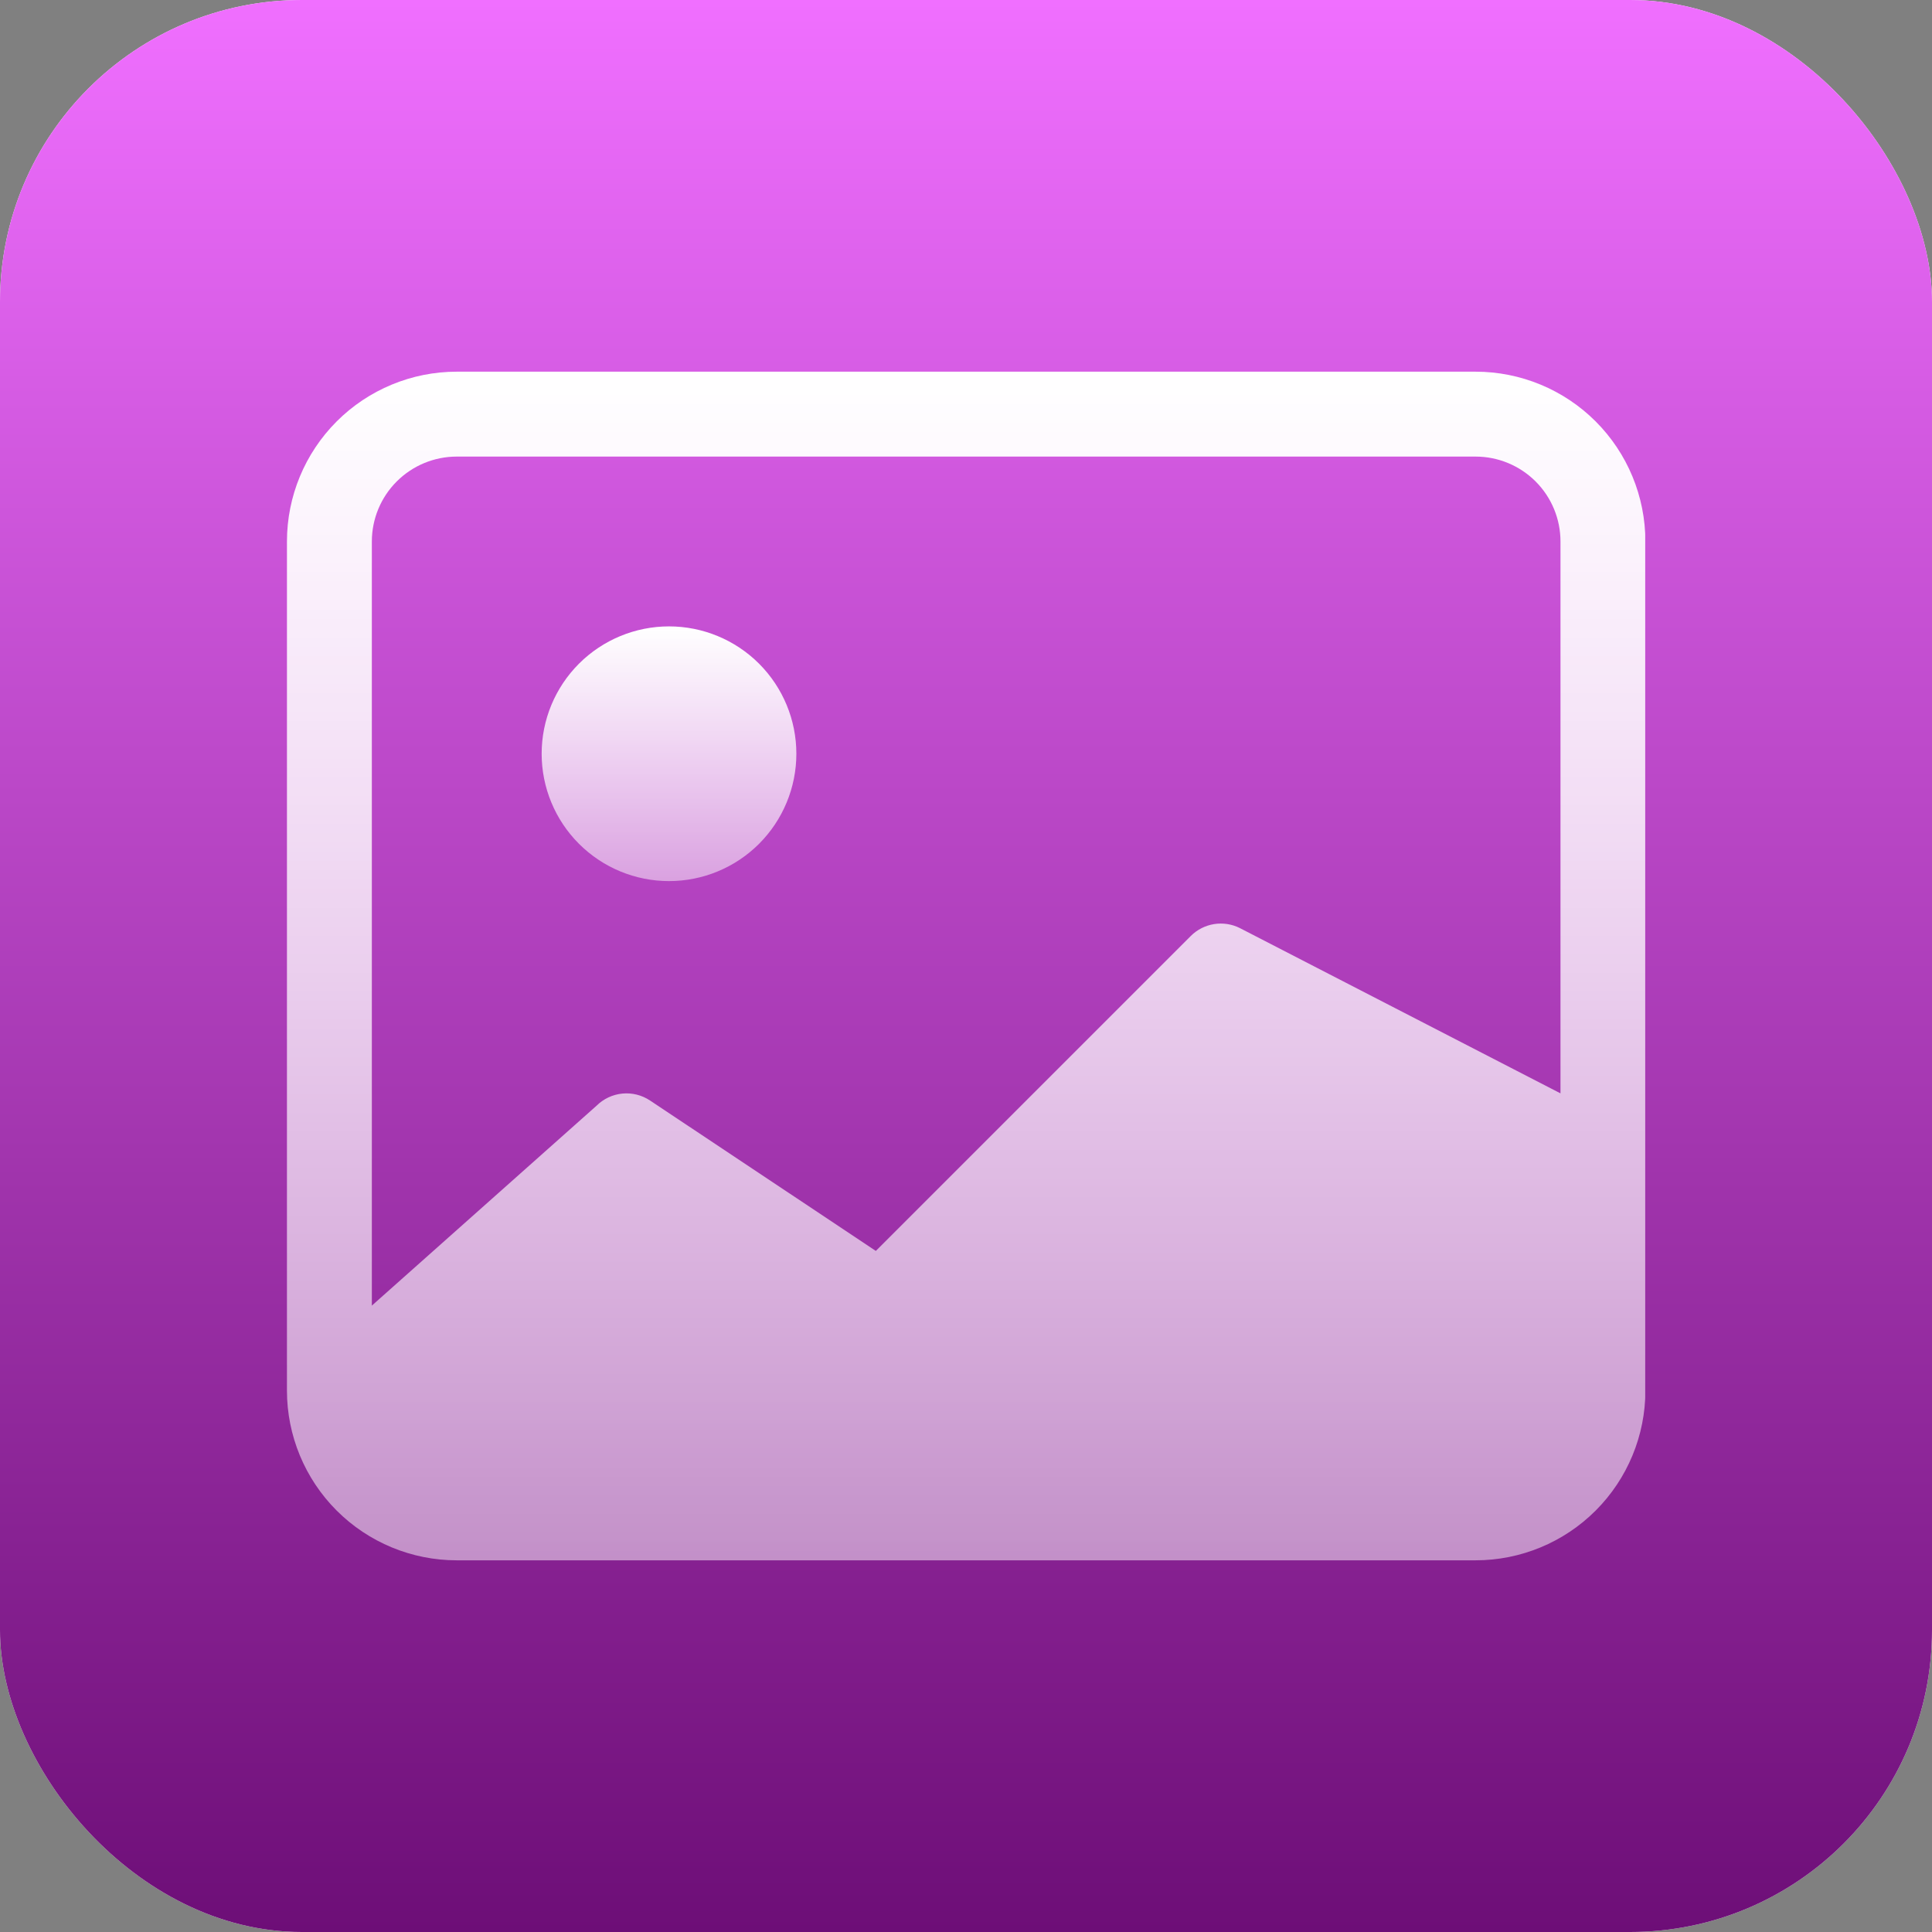 <svg width="128" height="128" viewBox="0 0 128 128" fill="none" xmlns="http://www.w3.org/2000/svg">
<rect x="0" y="0" width="128" height="128" fill="#808080" stroke="none"/>
<g clip-path="url(#clip0_2_19)">
<rect width="128" height="128" rx="20" fill="white"/>
<rect width="128" height="128" fill="url(#paint0_linear_2_19)"/>
<g clip-path="url(#clip1_2_19)">
<path d="M52.761 49.938C52.761 52.175 51.872 54.321 50.29 55.904C48.708 57.486 46.562 58.375 44.324 58.375C42.086 58.375 39.94 57.486 38.358 55.904C36.775 54.321 35.886 52.175 35.886 49.938C35.886 47.7 36.775 45.554 38.358 43.971C39.94 42.389 42.086 41.5 44.324 41.5C46.562 41.5 48.708 42.389 50.29 43.971C51.872 45.554 52.761 47.7 52.761 49.938Z" fill="url(#paint1_linear_2_19)"/>
<path d="M30.261 24.625C27.278 24.625 24.416 25.81 22.306 27.92C20.197 30.03 19.011 32.891 19.011 35.875V92.125C19.011 95.109 20.197 97.97 22.306 100.08C24.416 102.19 27.278 103.375 30.261 103.375H97.761C100.745 103.375 103.606 102.19 105.716 100.08C107.826 97.97 109.011 95.109 109.011 92.125V35.875C109.011 32.891 107.826 30.03 105.716 27.92C103.606 25.81 100.745 24.625 97.761 24.625H30.261ZM97.761 30.25C99.253 30.25 100.684 30.843 101.739 31.898C102.794 32.952 103.386 34.383 103.386 35.875V72.438L82.141 61.486C81.613 61.221 81.016 61.13 80.433 61.224C79.851 61.318 79.313 61.592 78.895 62.009L58.026 82.877L43.064 72.91C42.523 72.55 41.876 72.389 41.23 72.452C40.584 72.516 39.98 72.801 39.52 73.259L24.636 86.5V35.875C24.636 34.383 25.229 32.952 26.284 31.898C27.339 30.843 28.769 30.25 30.261 30.25H97.761Z" fill="url(#paint2_linear_2_19)"/>
</g>
</g>
<defs>
<linearGradient id="paint0_linear_2_19" x1="64" y1="128" x2="64" y2="-3.74392e-07" gradientUnits="userSpaceOnUse">
<stop stop-color="#6D0E77"/>
<stop offset="1" stop-color="#F06FFF"/>
</linearGradient>
<linearGradient id="paint1_linear_2_19" x1="44.324" y1="41.5" x2="44.324" y2="58.375" gradientUnits="userSpaceOnUse">
<stop stop-color="white"/>
<stop offset="1" stop-color="white" stop-opacity="0.5"/>
</linearGradient>
<linearGradient id="paint2_linear_2_19" x1="64.011" y1="24.625" x2="64.011" y2="103.375" gradientUnits="userSpaceOnUse">
<stop stop-color="white"/>
<stop offset="1" stop-color="white" stop-opacity="0.5"/>
</linearGradient>
<clipPath id="clip0_2_19">
<rect width="128" height="128" rx="20" fill="white"/>
</clipPath>
<clipPath id="clip1_2_19">
<rect width="90" height="90" fill="white" transform="translate(19 19)"/>
</clipPath>
</defs>
</svg>

